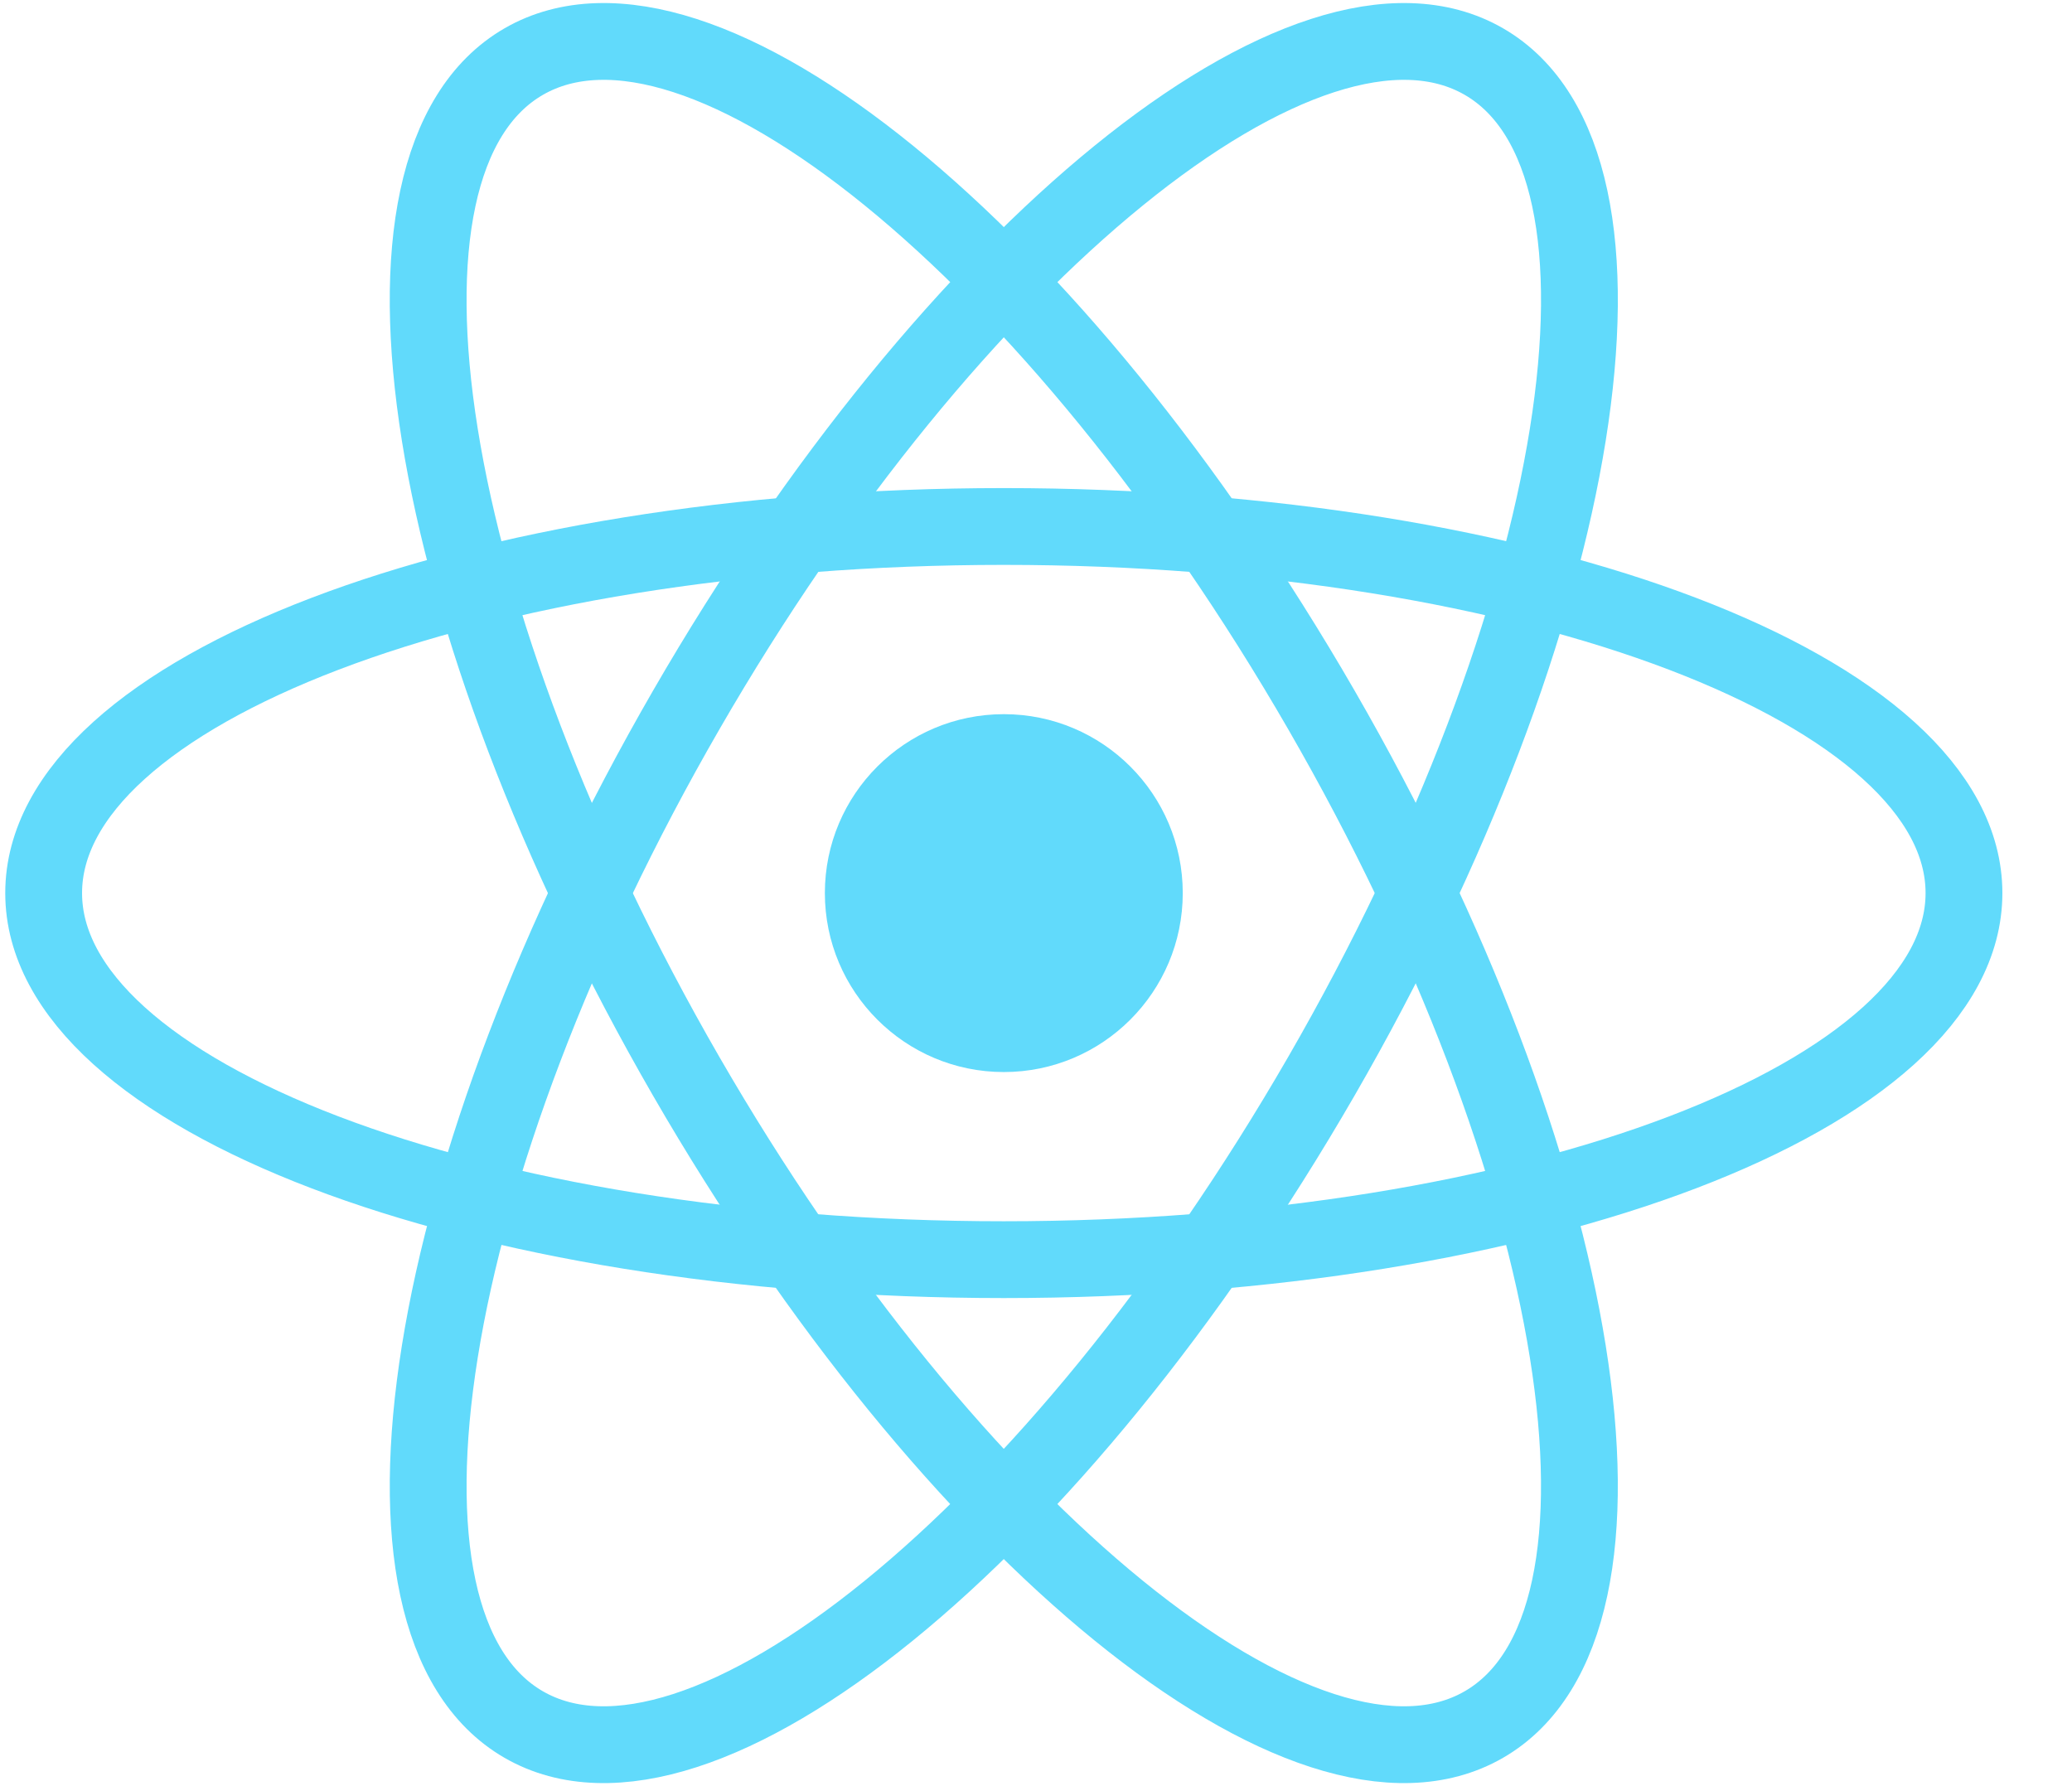 <svg width="29" height="25" viewBox="0 0 29 25" fill="none" xmlns="http://www.w3.org/2000/svg">
<g clip-path="url(#clip0_255_81)">
<path d="M14.05 15.005C15.433 15.005 16.554 13.883 16.554 12.5C16.554 11.117 15.433 9.996 14.05 9.996C12.667 9.996 11.545 11.117 11.545 12.5C11.545 13.883 12.667 15.005 14.05 15.005Z" fill="#61DAFB"/>
<path d="M14.049 17.631C21.471 17.631 27.488 15.334 27.488 12.5C27.488 9.666 21.471 7.369 14.049 7.369C6.627 7.369 0.611 9.666 0.611 12.5C0.611 15.334 6.627 17.631 14.049 17.631Z" stroke="#61DAFB" stroke-width="1.075"/>
<path d="M9.605 15.066C13.316 21.493 18.314 25.555 20.768 24.138C23.223 22.721 22.204 16.362 18.493 9.934C14.782 3.507 9.784 -0.555 7.33 0.862C4.876 2.279 5.894 8.638 9.605 15.066Z" stroke="#61DAFB" stroke-width="1.075"/>
<path d="M9.606 9.935C5.895 16.362 4.876 22.721 7.33 24.138C9.784 25.555 14.782 21.493 18.493 15.066C22.204 8.638 23.223 2.279 20.769 0.862C18.315 -0.555 13.317 3.507 9.606 9.935Z" stroke="#61DAFB" stroke-width="1.075"/>
</g>
<defs>
<clipPath id="clip0_255_81">
<rect width="28.099" height="25" fill="white"/>
</clipPath>
</defs>
</svg>
